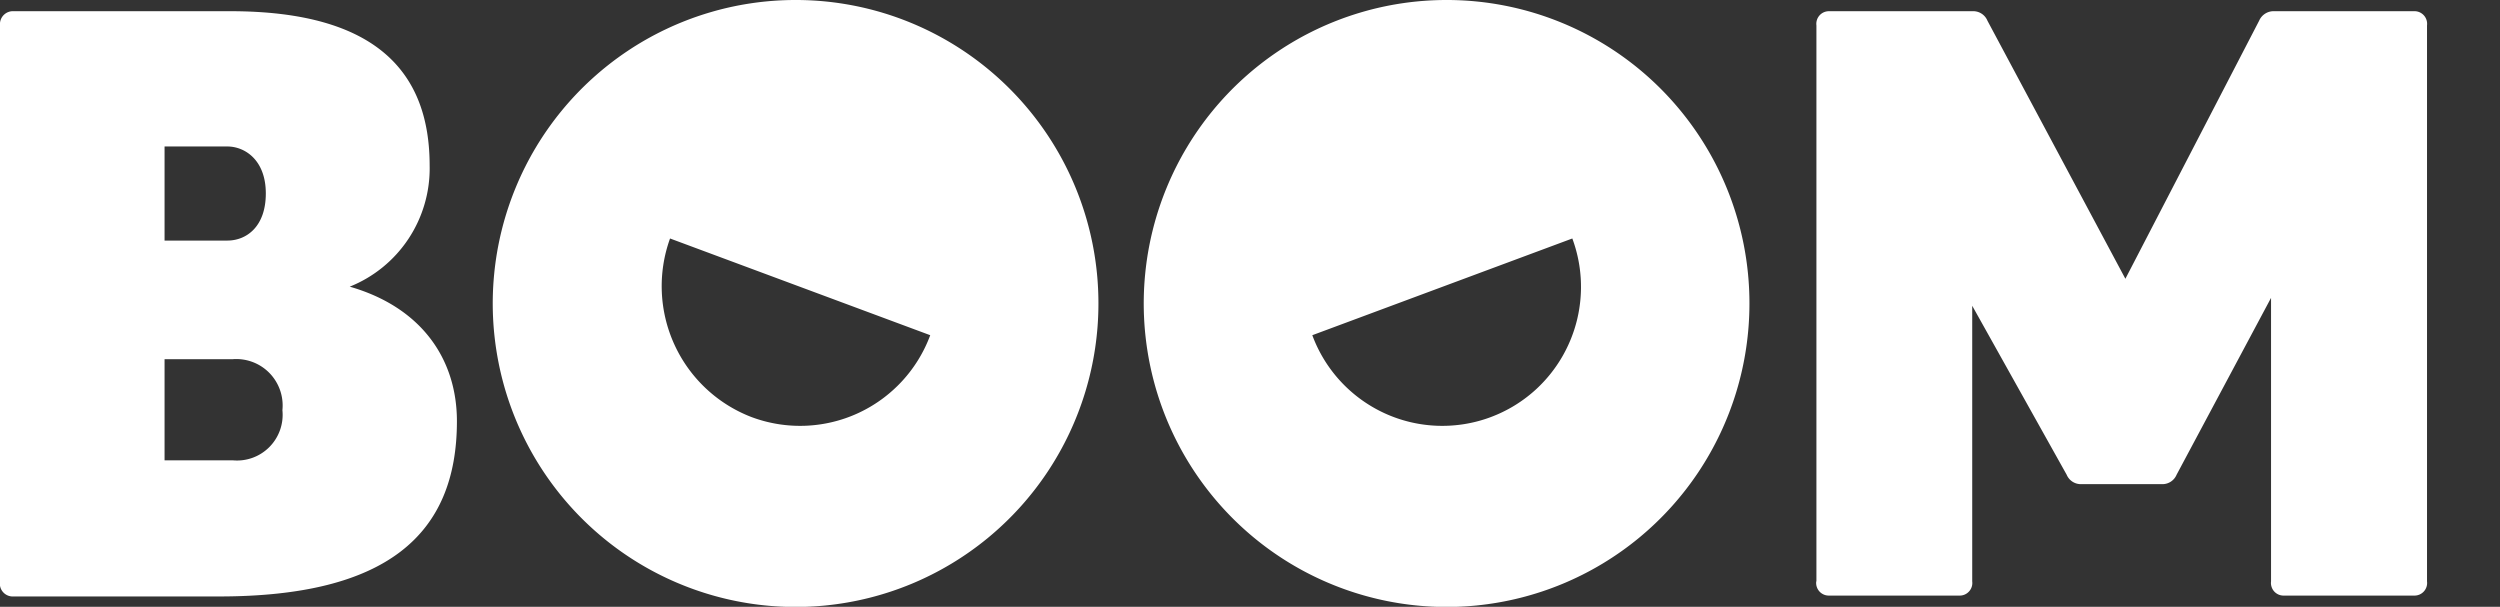 <svg width="206" height="50" viewBox="0 0 206 50" fill="none" xmlns="http://www.w3.org/2000/svg">
    <rect x="0" y="0" width="206" height="50" fill="#333333" stroke="none"/>
    <g clip-path="url(#vh9r49xrfa)" fill="#fff">
        <path d="M119.199 0a24.92 24.92 0 0 0-13.864 4.214 24.995 24.995 0 0 0-9.191 11.223 25.056 25.056 0 0 0-1.42 14.449 25.025 25.025 0 0 0 6.829 12.804 24.94 24.94 0 0 0 12.778 6.844c4.84.965 9.858.47 14.418-1.423a24.965 24.965 0 0 0 11.199-9.21 25.037 25.037 0 0 0 4.206-13.894 25.026 25.026 0 0 0-7.305-17.687A24.925 24.925 0 0 0 119.199 0zm3.617 34.378a11.405 11.405 0 0 1-8.738-.332 11.44 11.44 0 0 1-5.944-6.425l21.425-7.97a11.472 11.472 0 0 1-2.942 12.386 11.42 11.42 0 0 1-3.801 2.34zM65.556 0c-4.935 0-9.76 1.467-13.864 4.214a24.995 24.995 0 0 0-9.19 11.223 25.056 25.056 0 0 0-1.42 14.449A25.024 25.024 0 0 0 47.91 42.69a24.939 24.939 0 0 0 12.777 6.844c4.84.965 9.858.47 14.418-1.423a24.966 24.966 0 0 0 11.2-9.21 25.044 25.044 0 0 0 4.206-13.894 25.039 25.039 0 0 0-1.896-9.572 24.996 24.996 0 0 0-5.41-8.115A24.937 24.937 0 0 0 75.11 1.9 24.895 24.895 0 0 0 65.557 0zm-3.601 34.378a11.537 11.537 0 0 1-6.381-5.98 11.573 11.573 0 0 1-.362-8.747l21.439 7.97a11.454 11.454 0 0 1-5.953 6.426 11.418 11.418 0 0 1-8.743.33zM0 47.906V2.093A1.07 1.07 0 0 1 1.126.923h17.851c12.132 0 16.426 5.112 16.426 12.72a10.514 10.514 0 0 1-1.736 6.021 10.48 10.48 0 0 1-4.849 3.957c5.922 1.704 8.832 5.977 8.832 11.088 0 9.385-5.835 14.439-19.595 14.439H1.124a1.064 1.064 0 0 1-1.123-1.242zM13.56 12.07v7.753h5.173c1.556 0 3.17-1.126 3.17-3.883 0-2.758-1.73-3.87-3.17-3.87h-5.173zm0 17.528v8.331h5.605a3.753 3.753 0 0 0 3.028-1.09 3.77 3.77 0 0 0 1.078-3.04 3.835 3.835 0 0 0-1.07-3.064 3.818 3.818 0 0 0-3.036-1.137h-5.605zM149.673 47.906V2.093a1.047 1.047 0 0 1 .263-.832 1.042 1.042 0 0 1 .803-.337h11.786a1.265 1.265 0 0 1 1.239.78l11.368 21.267 11.023-21.268a1.297 1.297 0 0 1 1.239-.78h11.526a1.04 1.04 0 0 1 1.066 1.17v45.813a1.031 1.031 0 0 1-.263.832 1.038 1.038 0 0 1-.803.338H188.2a1.035 1.035 0 0 1-1.025-.725 1.032 1.032 0 0 1-.041-.445V24.545l-7.78 14.568a1.27 1.27 0 0 1-1.239.78h-6.599a1.267 1.267 0 0 1-1.225-.78l-7.78-13.918v22.711a1.032 1.032 0 0 1-.264.832 1.03 1.03 0 0 1-.802.338h-10.72a1.04 1.04 0 0 1-1.066-1.17"/>
    </g>
    <defs>
        <clipPath id="vh9r49xrfa">
            <path fill="#fff" d="M0 0h206v50H0z"/>
        </clipPath>
    </defs>
</svg>
